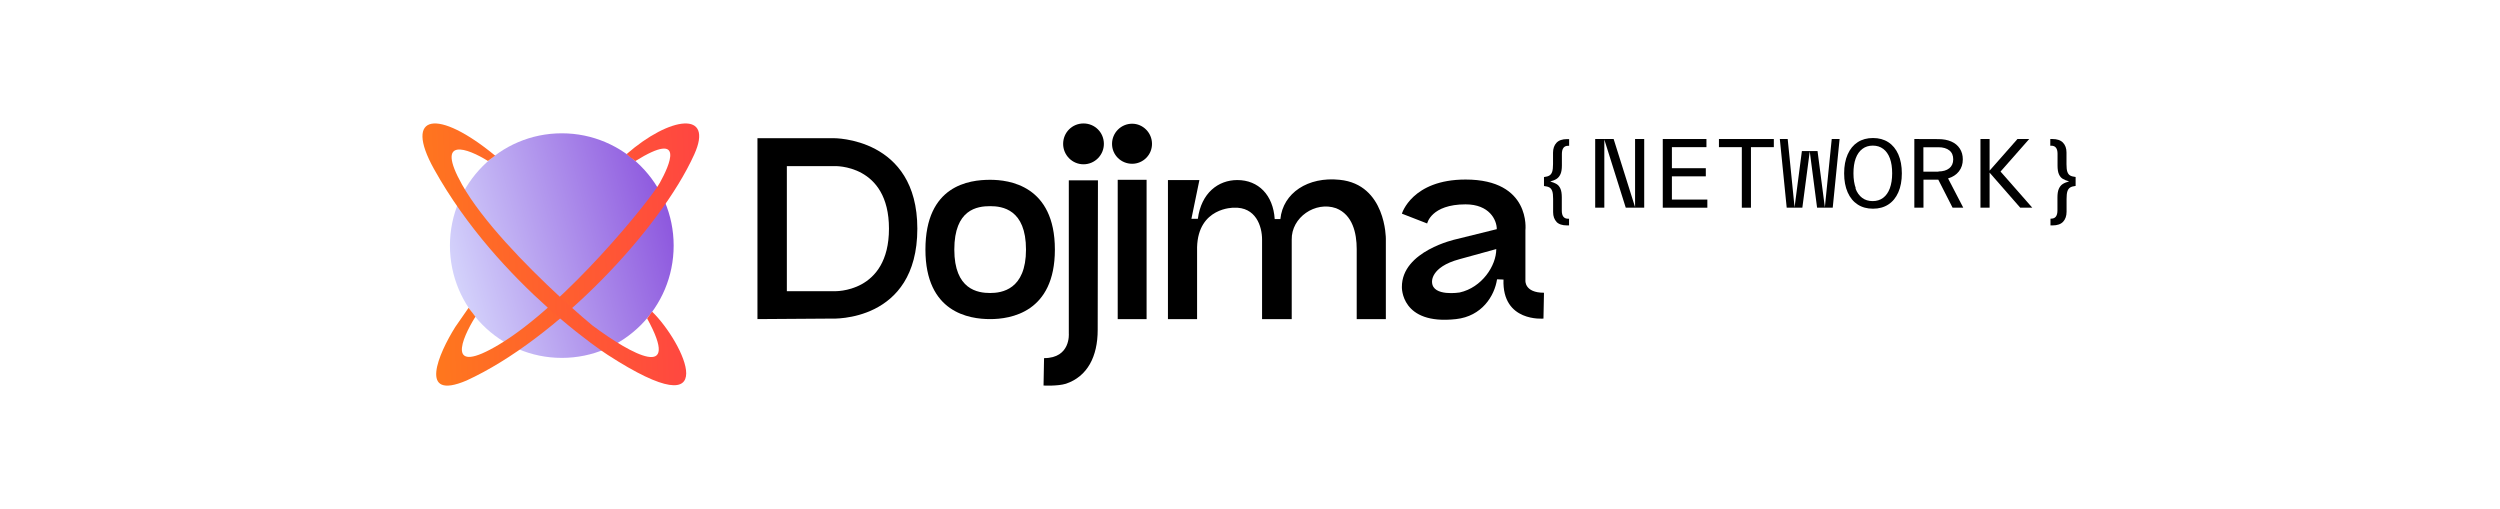 <svg width="1296" height="264" viewBox="0 0 1296 264" fill="none" xmlns="http://www.w3.org/2000/svg">
<rect width="1296" height="264" fill="white"/>
<g clip-path="url(#clip0_2698_2846)">
<path d="M291.234 185.531C323.26 185.531 349.223 159.468 349.223 127.317C349.223 95.167 323.26 69.103 291.234 69.103C259.208 69.103 233.246 95.167 233.246 127.317C233.246 159.468 259.208 185.531 291.234 185.531Z" fill="url(#paint0_linear_2698_2846)"/>
<path d="M359.895 80.075C370.26 57.191 347.365 60.195 324.803 79.909C325.312 80.419 327.855 82.462 329.381 83.483C355.703 67.138 346.932 85.919 342.082 94.736C337.234 103.553 293.296 157.939 258.66 178.643C230.952 195.206 239.277 175.623 246.468 164.165L242.907 159.569L235.999 169.529C227.389 183.266 216.504 208.046 241.837 197.267C288.15 176.067 342.082 119.403 359.895 80.075Z" fill="url(#paint1_linear_2698_2846)"/>
<path d="M256.684 80.686L252.952 83.445C242.542 76.941 225.277 70.28 239.498 95.664C249.916 114.26 272.425 137.411 290.244 153.874C292.381 155.849 294.452 157.728 296.426 159.491C300.457 163.092 304.086 166.211 307.065 168.681C327.885 184.25 353.32 197.586 335.485 165.108L338.029 161.533C354.233 177.201 376.694 223.863 315.02 183.955C311.967 181.979 302.49 175.423 290.244 164.985C288.218 163.259 286.117 161.426 283.957 159.491C265.146 142.638 241.845 117.974 224.963 87.584C209.008 58.86 226.927 56.15 256.684 80.686Z" fill="url(#paint2_linear_2698_2846)"/>
<path d="M407.904 86.107V150.953H432.501C432.501 150.953 460.842 152.159 460.842 118.53C460.842 84.901 432.501 86.107 432.501 86.107H407.904ZM431.298 165.155L392.664 165.423V71.637H432.1C432.1 71.637 475.547 71.101 475.547 118.53C475.547 167.298 431.298 165.155 431.298 165.155Z" fill="black"/>
<path d="M513.297 151.891C519.313 151.891 531.879 150.149 531.879 129.382C531.879 108.481 519.58 106.873 513.297 106.873C506.613 106.873 494.715 108.481 494.715 129.382C494.715 150.149 506.881 151.891 513.297 151.891ZM546.851 129.382C546.851 162.073 523.724 165.423 513.297 165.423C502.469 165.423 479.743 162.073 479.743 129.382C479.743 96.021 502.469 93.208 513.297 93.208C522.922 93.208 546.851 96.021 546.851 129.382Z" fill="black"/>
<path d="M569.177 93.475L569.044 171.05C569.044 184.85 563.696 195.166 552.601 198.918C548.323 200.257 540.97 199.855 540.97 199.855L541.238 185.654C555.141 185.654 554.071 172.925 554.071 172.925V93.475H569.177ZM572.252 74.584C572.252 80.346 567.573 85.169 561.691 85.169C555.809 85.169 551.13 80.346 551.13 74.584C551.13 68.689 555.809 64 561.691 64C567.573 64 572.252 68.689 572.252 74.584Z" fill="black"/>
<path d="M594.393 93.208V165.423H579.421V93.208H594.393ZM576.48 74.584C576.48 68.823 581.158 64.134 586.907 64.134C592.521 64.134 597.2 68.823 597.2 74.584C597.2 80.346 592.521 84.901 586.907 84.901C581.158 84.901 576.48 80.346 576.48 74.584Z" fill="black"/>
<path d="M694.494 93.208C718.556 95.619 718.423 123.755 718.423 123.755V165.423H703.317V129.114C703.317 120.807 701.178 111.295 692.622 107.945C681.927 104.194 669.361 112.635 669.629 124.291V165.423H654.255V124.157C654.255 117.324 651.047 107.141 639.55 107.677C639.55 107.677 621.102 107.409 620.567 128.176V165.423H605.461V93.341H621.771L617.626 113.438H620.969C622.706 100.041 631.529 93.341 641.422 93.341C652.384 93.341 660.004 101.112 660.806 113.572H663.747C665.084 100.041 678.051 91.466 694.494 93.208Z" fill="black"/>
<path d="M756.686 151.623C768.182 149.077 775.669 137.823 775.669 129.114L756.686 134.339C741.179 138.493 742.382 146.397 742.382 146.397C742.783 153.9 756.686 151.623 756.686 151.623ZM800.132 165.155C800.132 165.155 778.61 167.164 779.412 144.924L776.07 144.79C774.733 153.498 768.182 163.949 754.814 165.423C726.073 168.638 726.741 148.809 726.741 148.809C726.607 130.052 754.814 124.023 754.814 124.023L775.936 118.798C775.936 113.974 772.059 105.936 759.76 105.936C741.847 105.936 739.842 115.85 739.842 115.85L726.741 110.759C726.741 110.759 731.955 93.074 759.76 93.074C793.849 93.074 790.775 119.334 790.775 119.334V145.326C790.775 145.326 790.106 151.757 800.4 151.757L800.132 165.155Z" fill="black"/>
<path d="M806.825 114.981L806.966 115.074C805.747 113.809 805.137 112.123 805.137 109.968V103.081C805.137 101.301 804.997 99.942 804.669 99.052C804.34 98.162 803.872 97.552 803.215 97.178C802.559 96.803 801.621 96.569 800.402 96.428V91.79C801.668 91.649 802.606 91.368 803.262 90.947C803.918 90.525 804.387 89.869 804.669 88.979C804.95 88.089 805.091 86.777 805.091 85.044V79.187C805.091 77.032 805.7 75.299 806.872 74.034C808.044 72.769 809.873 72.113 812.357 72.113H813.436V75.58H812.92C810.763 75.58 809.685 76.985 809.685 79.843V85.746C809.685 87.62 809.451 89.12 808.982 90.197C808.513 91.275 807.857 92.118 807.013 92.68C806.169 93.242 805.044 93.711 803.637 94.086C804.997 94.46 806.122 94.929 806.966 95.444C807.81 95.96 808.466 96.756 808.935 97.834C809.404 98.911 809.638 100.41 809.638 102.284V109.218C809.638 111.982 810.716 113.388 812.873 113.388H813.389V116.855H812.31C809.873 116.855 808.044 116.246 806.825 114.981Z" fill="black"/>
<path d="M826.947 72.066H836.511L847.622 107.391V72.066H852.357V107.672H842.793L831.682 72.347V107.672H826.947V72.066Z" fill="black"/>
<path d="M861.977 72.066H884.621V76.283H866.712V87.199H884.293V91.415H866.712V103.456H885.09V107.672H861.977V72.066Z" fill="black"/>
<path d="M902.961 76.283H891.1V72.066H919.557V76.283H907.696V107.672H902.961V76.283Z" fill="black"/>
<path d="M922.661 72.066H926.739L930.302 107.485L934.1 78.297H942.21L946.008 107.485L949.571 72.066H953.65L950.087 107.672H941.976L938.178 78.485L934.334 107.672H926.224L922.661 72.066Z" fill="black"/>
<path d="M963.035 106.032C960.785 104.58 959.05 102.472 957.831 99.708C956.612 96.944 956.003 93.664 956.003 89.869C956.003 86.074 956.612 82.795 957.831 80.031C959.05 77.266 960.785 75.158 963.035 73.706C965.285 72.254 967.911 71.551 970.958 71.551C974.006 71.551 976.631 72.254 978.881 73.706C981.132 75.158 982.866 77.266 984.085 80.031C985.304 82.795 985.914 86.074 985.914 89.869C985.914 93.664 985.304 96.944 984.085 99.708C982.866 102.472 981.132 104.58 978.881 106.032C976.631 107.485 974.006 108.187 970.958 108.187C967.911 108.187 965.285 107.485 963.035 106.032ZM962.051 97.646H961.863C962.66 99.801 963.832 101.441 965.332 102.565C966.833 103.69 968.661 104.252 970.771 104.252C972.88 104.252 974.709 103.69 976.209 102.565C977.709 101.441 978.881 99.801 979.678 97.646C980.475 95.491 980.897 92.914 980.897 89.869C980.897 86.824 980.522 84.247 979.725 82.092C978.928 79.937 977.756 78.297 976.256 77.173C974.756 76.048 972.974 75.486 970.864 75.486C968.755 75.486 966.973 76.048 965.473 77.173C963.973 78.297 962.801 79.937 962.004 82.092C961.207 84.247 960.832 86.824 960.832 89.869C960.832 92.914 961.254 95.491 962.051 97.646Z" fill="black"/>
<path d="M992.392 72.066L1004.82 72.113C1007.39 72.113 1009.65 72.535 1011.57 73.378C1013.49 74.221 1014.94 75.439 1015.97 77.032C1017.01 78.625 1017.52 80.499 1017.52 82.607C1017.52 85.044 1016.86 87.105 1015.51 88.838C1014.15 90.572 1012.27 91.79 1009.88 92.493L1017.76 107.672H1012.22L1004.82 93.149H997.128V107.672H992.392V72.066ZM1004.91 88.979L1004.86 88.885C1007.25 88.885 1009.13 88.323 1010.49 87.246C1011.85 86.168 1012.55 84.622 1012.55 82.607C1012.55 80.593 1011.9 79.047 1010.54 77.969C1009.18 76.892 1007.3 76.329 1004.91 76.329H997.081V88.979H1004.91Z" fill="black"/>
<path d="M1031.41 89.494V107.672H1026.67V72.066H1031.41V88.464L1045.85 72.066H1051.94L1037.08 88.932L1053.54 107.672H1047.3L1031.41 89.494Z" fill="black"/>
<path d="M1062.97 113.388L1063.34 113.341C1065.5 113.341 1066.58 111.935 1066.58 109.078V102.378C1066.58 100.504 1066.81 99.005 1067.28 97.927C1067.75 96.85 1068.41 96.007 1069.25 95.444C1070.09 94.882 1071.22 94.414 1072.63 94.039C1071.27 93.664 1070.14 93.195 1069.3 92.68C1068.45 92.165 1067.8 91.368 1067.33 90.291C1066.86 89.213 1066.63 87.714 1066.63 85.84V79.703C1066.63 76.939 1065.55 75.533 1063.39 75.533H1062.87V72.066H1063.95C1066.39 72.066 1068.22 72.675 1069.44 73.94C1070.66 75.205 1071.27 76.892 1071.27 79.047V85.137C1071.27 86.918 1071.41 88.229 1071.74 89.12C1072.06 90.01 1072.53 90.619 1073.19 90.993C1073.84 91.368 1074.78 91.603 1076 91.743V96.381C1074.74 96.522 1073.8 96.803 1073.14 97.225C1072.49 97.646 1072.02 98.302 1071.74 99.192C1071.45 100.082 1071.31 101.394 1071.31 103.128V109.78C1071.31 111.935 1070.7 113.669 1069.53 114.934C1068.36 116.199 1066.53 116.855 1064.05 116.855H1062.97V113.388Z" fill="black"/>
</g>
<defs>
<linearGradient id="paint0_linear_2698_2846" x1="349.223" y1="116.083" x2="233.181" y2="148.53" gradientUnits="userSpaceOnUse">
<stop stop-color="#8D57DE"/>
<stop offset="1" stop-color="#D6D6FC"/>
</linearGradient>
<linearGradient id="paint1_linear_2698_2846" x1="171.13" y1="36.365" x2="507.134" y2="21.862" gradientUnits="userSpaceOnUse">
<stop stop-color="#FF8811"/>
<stop offset="1" stop-color="#FF1267"/>
</linearGradient>
<linearGradient id="paint2_linear_2698_2846" x1="163.853" y1="36.407" x2="500.806" y2="21.8" gradientUnits="userSpaceOnUse">
<stop stop-color="#FF8811"/>
<stop offset="1" stop-color="#FF1267"/>
</linearGradient>
<clipPath id="clip0_2698_2846">
<rect width="857" height="135.912" fill="white" transform="translate(219 64)"/>
</clipPath>
</defs>
</svg>
